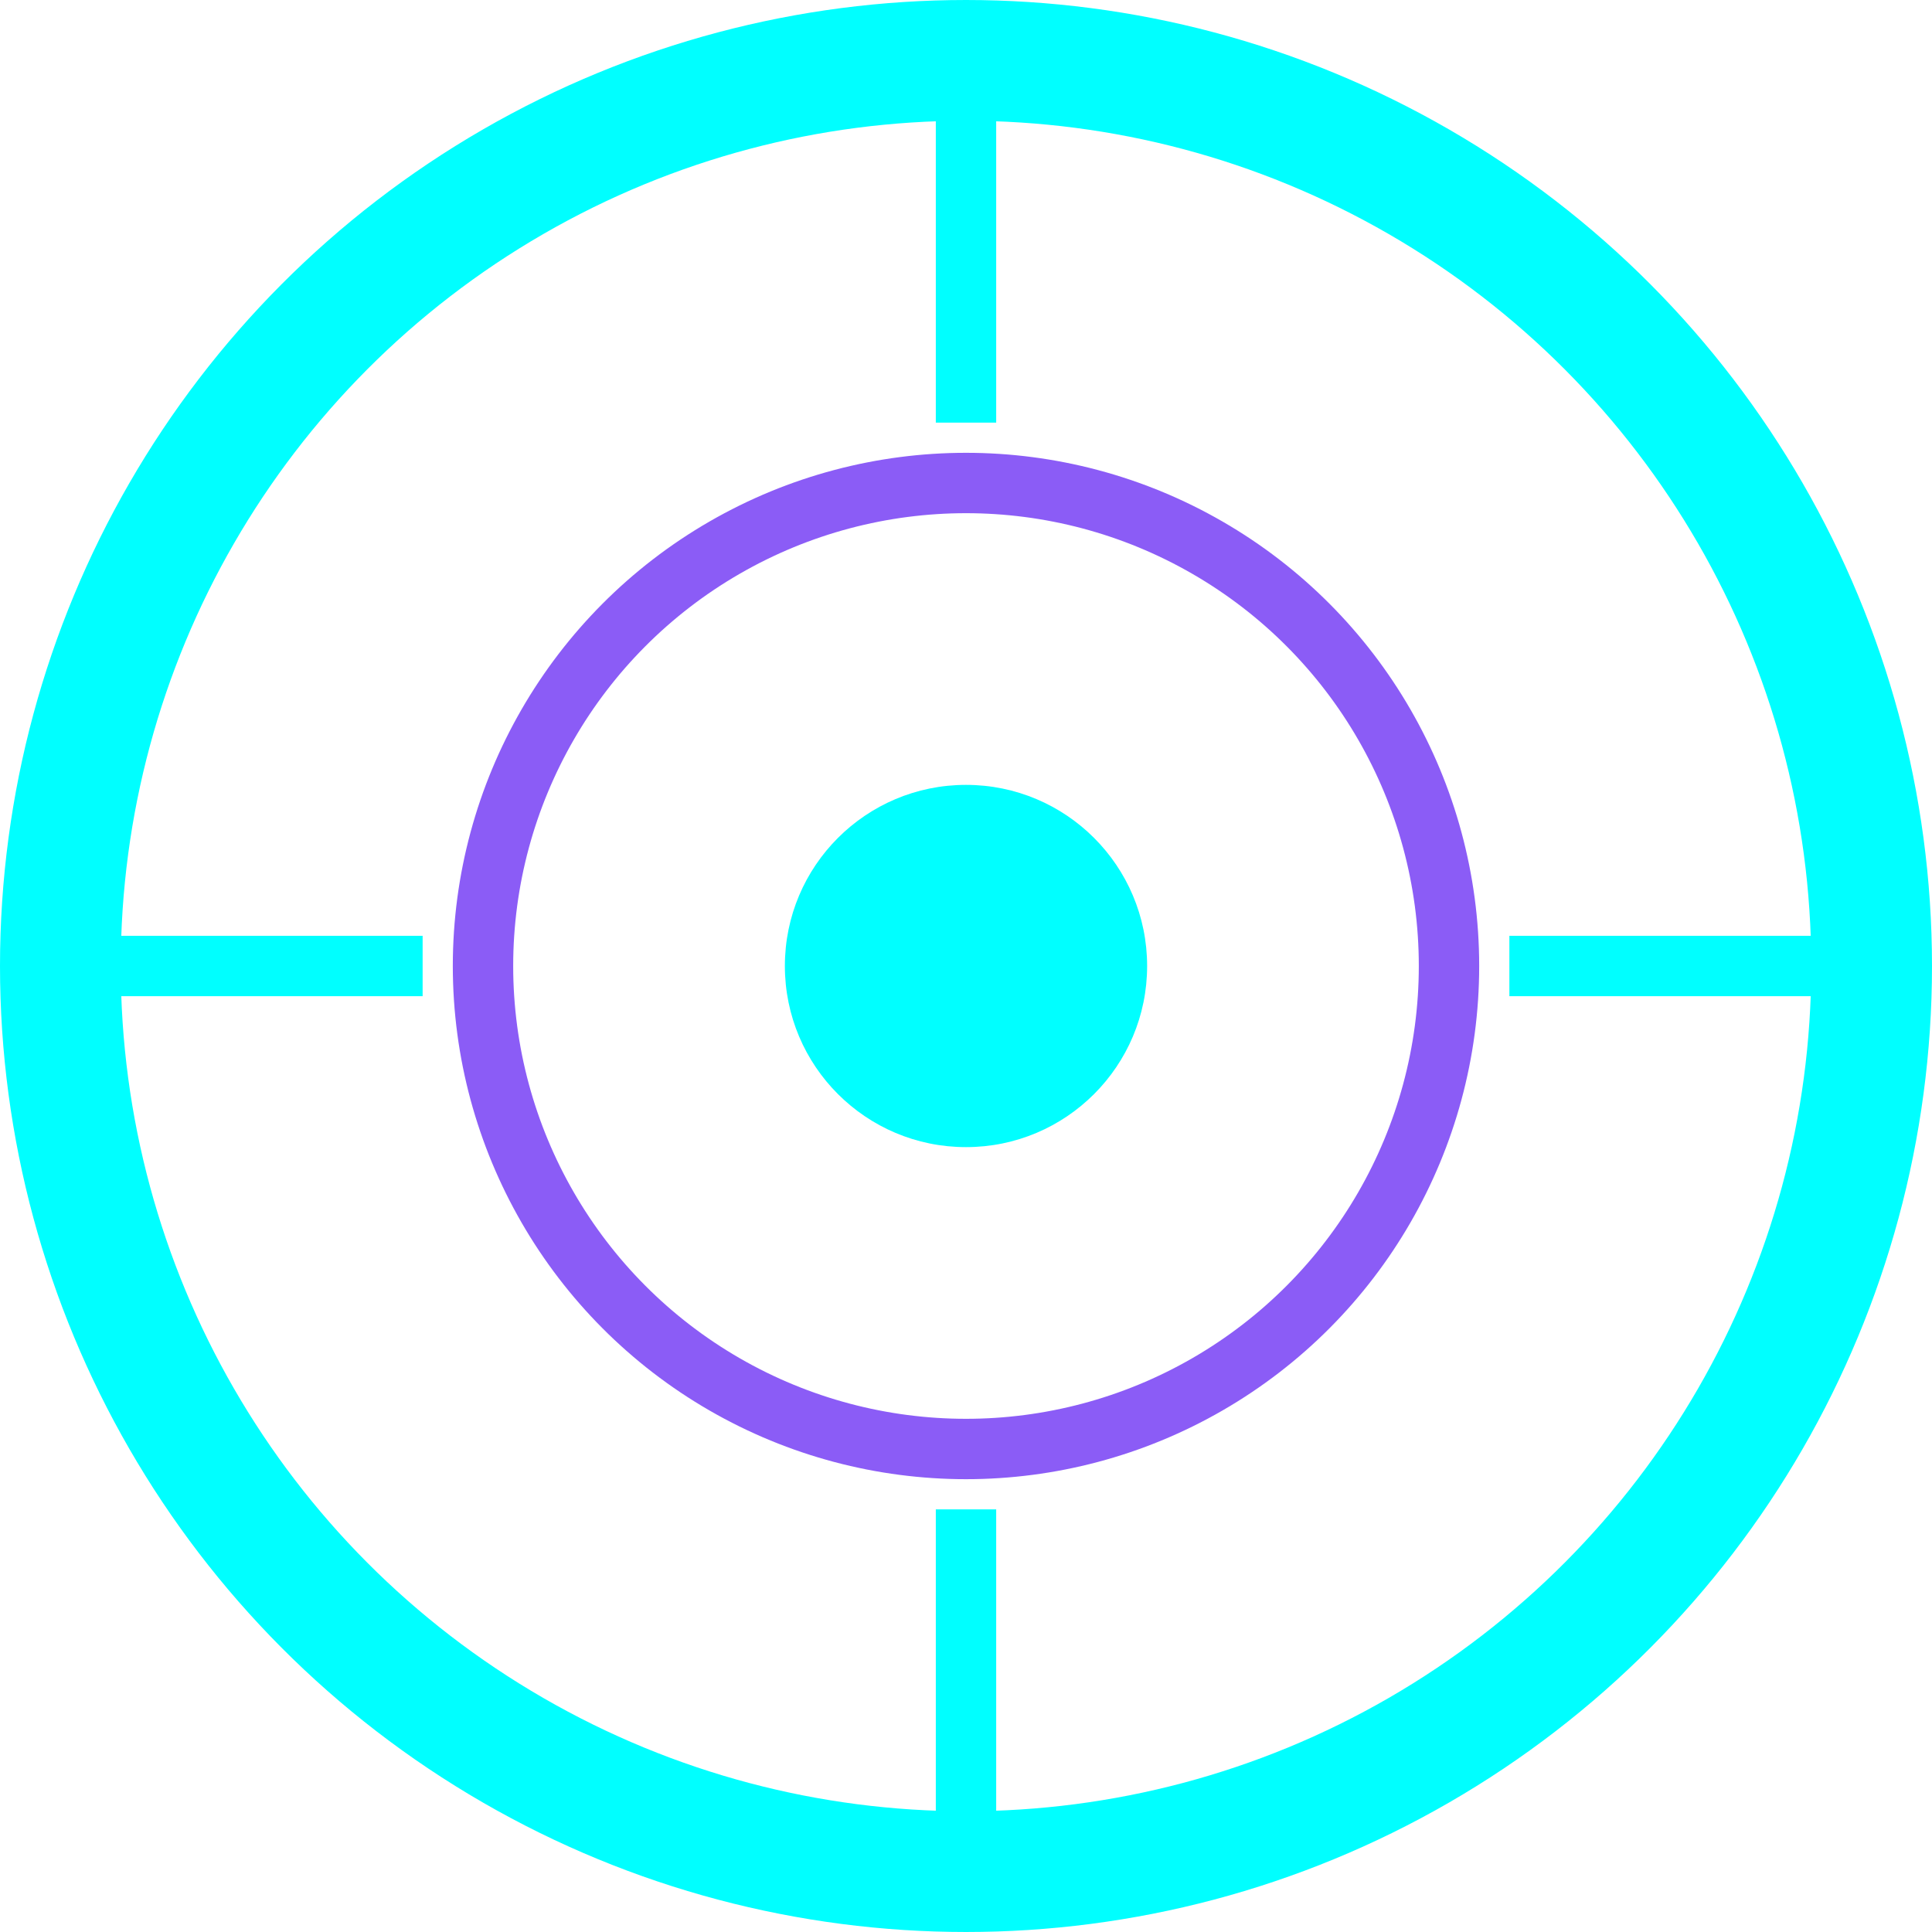<svg width="32" height="32" viewBox="0 0 32 32" fill="none" xmlns="http://www.w3.org/2000/svg">
  <circle cx="16" cy="16" r="15" stroke="#00ffff" stroke-width="2" fill="none"/>
  <circle cx="16" cy="16" r="8" stroke="#8b5cf6" stroke-width="1" fill="none"/>
  <circle cx="16" cy="16" r="3" fill="#00ffff"/>
  <path d="M16 1 L16 7" stroke="#00ffff" stroke-width="1"/>
  <path d="M16 25 L16 31" stroke="#00ffff" stroke-width="1"/>
  <path d="M1 16 L7 16" stroke="#00ffff" stroke-width="1"/>
  <path d="M25 16 L31 16" stroke="#00ffff" stroke-width="1"/>
</svg>